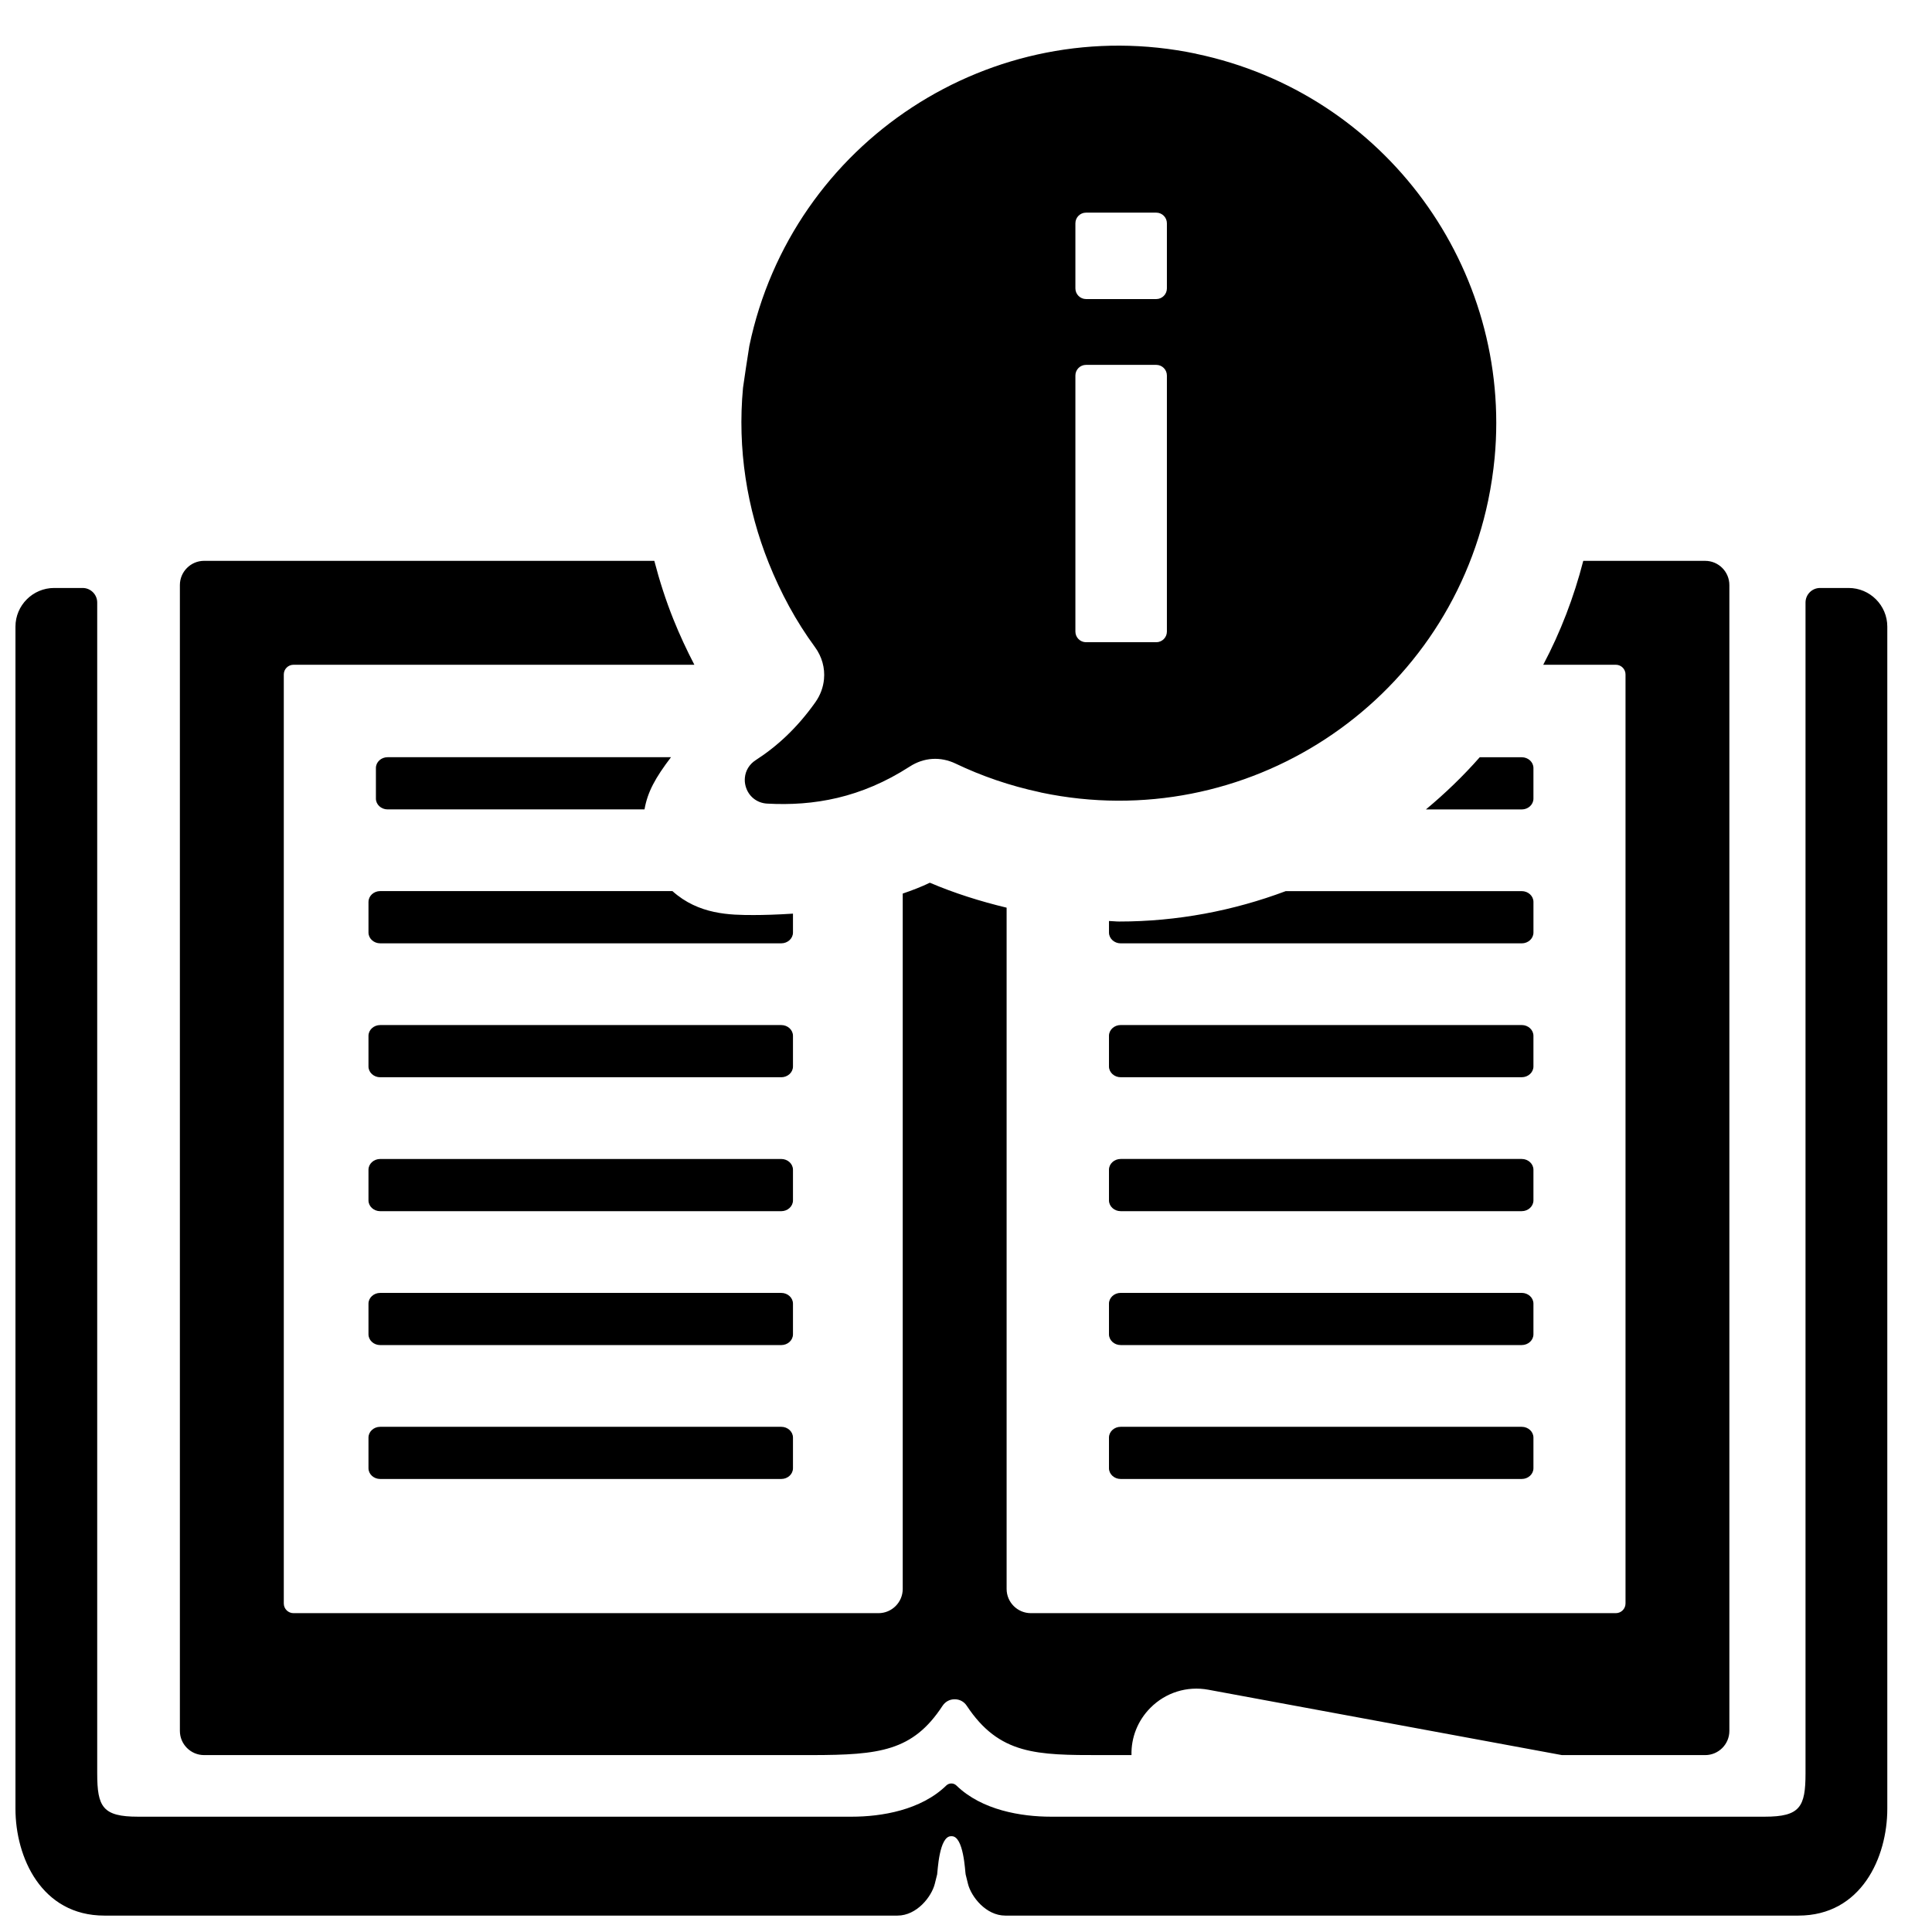 <?xml version="1.0" encoding="UTF-8"?>
<!-- Uploaded to: ICON Repo, www.iconrepo.com, Generator: ICON Repo Mixer Tools -->
<svg width="800px" height="800px" version="1.1" viewBox="144 144 512 512" xmlns="http://www.w3.org/2000/svg">
 <defs>
  <clipPath id="a">
   <path d="m148.09 156h496.91v495.9h-496.91z"/>
  </clipPath>
 </defs>
 <g clip-path="url(#a)">
  <path d="m158.32 299.82h7.59c2.117 0 3.852 1.734 3.852 3.852v310.29c0 8.898 1.449 11.48 10.812 11.48h189.17c7.828 0 18.301-1.715 25.027-8.262 0.75-0.723 1.945-0.723 2.691 0 6.727 6.551 17.207 8.262 25.027 8.262h189.18c9.355 0 10.812-2.582 10.812-11.48v-310.29c0-2.125 1.727-3.852 3.852-3.852h7.582c5.637 0 10.238 4.606 10.238 10.238v313.29c0 12.859-6.875 28.305-23.562 28.305h-210.18c-5.141 0-9.055-5.031-9.898-8.441l-0.613-2.488c-0.148-0.598-0.48-10.309-3.773-10.105-3.301-0.203-3.637 9.52-3.773 10.105l-0.621 2.488c-0.844 3.41-4.758 8.441-9.898 8.441h-210.18c-16.68 0-23.562-15.449-23.562-28.305v-313.29c0-5.637 4.613-10.238 10.238-10.238zm83.332 83.191v8.121c0 1.574 1.395 2.859 3.102 2.859h106.29c1.707 0 3.102-1.285 3.102-2.859v-5.008c-4.164 0.27-7.805 0.371-10.402 0.371-6.238 0-14.586-0.086-21.547-6.348h-77.438c-1.707 0-3.102 1.285-3.102 2.859zm5.07-38.344c-1.707 0-3.102 1.277-3.102 2.859v8.121c0 1.566 1.395 2.852 3.102 2.852h68.078c0.812-4.637 2.852-8.34 7.023-13.836h-75.098zm349.18-52.039h-32.32c-2.496 9.703-6.055 18.93-10.609 27.539h19.238c1.418 0 2.566 1.156 2.566 2.559v246.21c0 1.418-1.148 2.566-2.566 2.566h-155.03c-3.535 0-6.418-2.883-6.418-6.41v-180.55c-6.977-1.676-13.812-3.828-20.348-6.613-2.285 1.109-4.711 2.031-7.184 2.875v184.29c0 3.527-2.883 6.41-6.418 6.41h-155.04c-1.41 0-2.566-1.148-2.566-2.566v-246.21c0-1.402 1.156-2.559 2.566-2.559h106.24c-2.016-3.875-3.883-7.875-5.551-12.031-2.031-5.062-3.695-10.254-5.062-15.508h-119.32c-3.527 0-6.41 2.883-6.41 6.418v303.66c0 3.535 2.883 6.41 6.41 6.41h161.08c17.891-0.031 26.734-1.016 34.617-13.051 0.738-1.109 1.875-1.734 3.207-1.742 1.332 0 2.481 0.613 3.215 1.723 8.633 13.023 18.555 13.074 35.586 13.074h8.07c-0.117-4.652 1.652-9.145 5.008-12.52 4.039-4.07 9.719-5.844 15.355-4.805l93.707 17.324h37.965c3.535 0 6.41-2.875 6.41-6.41v-303.66c0-3.535-2.875-6.418-6.41-6.418zm-48.629 158.51h-106.29c-1.699 0-3.094 1.285-3.094 2.852v8.129c0 1.566 1.395 2.852 3.094 2.852h106.29c1.707 0 3.102-1.285 3.102-2.852v-8.129c0-1.566-1.395-2.852-3.102-2.852zm-109.38-63.07v3.07c0 1.574 1.395 2.859 3.094 2.859h106.29c1.707 0 3.102-1.285 3.102-2.859v-8.121c0-1.574-1.395-2.859-3.102-2.859h-62.543c-13.852 5.191-28.734 8.055-44.133 8.055-0.906 0-1.805-0.117-2.703-0.141zm109.38 27.578h-106.29c-1.699 0-3.094 1.277-3.094 2.859v8.121c0 1.566 1.395 2.852 3.094 2.852h106.29c1.707 0 3.102-1.285 3.102-2.852v-8.121c0-1.582-1.395-2.859-3.102-2.859zm0 70.984h-106.29c-1.699 0-3.094 1.277-3.094 2.852v8.121c0 1.574 1.395 2.852 3.094 2.852h106.29c1.707 0 3.102-1.277 3.102-2.852v-8.121c0-1.574-1.395-2.852-3.102-2.852zm-25.398-128.12h25.398c1.707 0 3.102-1.285 3.102-2.852v-8.121c0-1.582-1.395-2.859-3.102-2.859h-11.129c-4.387 4.992-9.176 9.594-14.27 13.836zm25.398 163.61h-106.29c-1.699 0-3.094 1.277-3.094 2.859v8.121c0 1.566 1.395 2.844 3.094 2.844h106.29c1.707 0 3.102-1.277 3.102-2.844v-8.121c0-1.582-1.395-2.859-3.102-2.859zm-196.23 0h-106.29c-1.707 0-3.102 1.277-3.102 2.859v8.121c0 1.566 1.395 2.844 3.102 2.844h106.29c1.707 0 3.102-1.277 3.102-2.844v-8.121c0-1.582-1.395-2.859-3.102-2.859zm0-70.977h-106.29c-1.707 0-3.102 1.285-3.102 2.852v8.129c0 1.566 1.395 2.852 3.102 2.852h106.29c1.707 0 3.102-1.285 3.102-2.852v-8.129c0-1.566-1.395-2.852-3.102-2.852zm0-35.492h-106.29c-1.707 0-3.102 1.277-3.102 2.859v8.121c0 1.566 1.395 2.852 3.102 2.852h106.29c1.707 0 3.102-1.285 3.102-2.852v-8.121c0-1.582-1.395-2.859-3.102-2.859zm0 70.984h-106.29c-1.707 0-3.102 1.277-3.102 2.852v8.121c0 1.574 1.395 2.852 3.102 2.852h106.29c1.707 0 3.102-1.277 3.102-2.852v-8.121c0-1.574-1.395-2.852-3.102-2.852zm109.92-328.4c-54.07-11.309-107.06 23.352-118.38 77.426-0.156 0.766-1.629 10.625-1.676 11.105-1.52 16.207 1.047 32.035 6.812 46.43 3.172 7.906 7.207 15.418 12.23 22.254 1.891 2.566 2.699 5.582 2.418 8.535-0.195 2.133-0.953 4.223-2.277 6.102-4.883 6.891-10.223 11.75-15.852 15.379-1.66 1.078-2.668 2.766-2.836 4.621-0.07 0.73-0.016 1.48 0.188 2.231 0.707 2.668 2.945 4.488 5.695 4.644 12.34 0.676 24.863-1.473 37.809-9.82 3.75-2.426 8.145-2.703 12.176-0.773 6.93 3.316 14.363 5.867 22.207 7.551 0.18 0.047 0.348 0.094 0.527 0.133 54.07 11.309 107.07-23.352 118.38-77.426 0.781-3.773 1.348-7.543 1.707-11.285 4.672-49.977-28.832-96.57-79.129-107.09zm-29.152 42.117h18.609c1.551 0 2.82 1.262 2.82 2.82v17.262c0 1.559-1.285 2.82-2.82 2.82h-18.609c-1.535 0-2.82-1.262-2.82-2.82v-17.262c0-1.559 1.262-2.82 2.82-2.82zm0 40.344h18.609c1.551 0 2.82 1.254 2.82 2.82v67.859c0 1.559-1.27 2.82-2.82 2.82h-18.609c-1.551 0-2.82-1.262-2.82-2.82v-67.859c0-1.566 1.262-2.82 2.82-2.82z" fill-rule="evenodd"/>
 </g>
</svg>